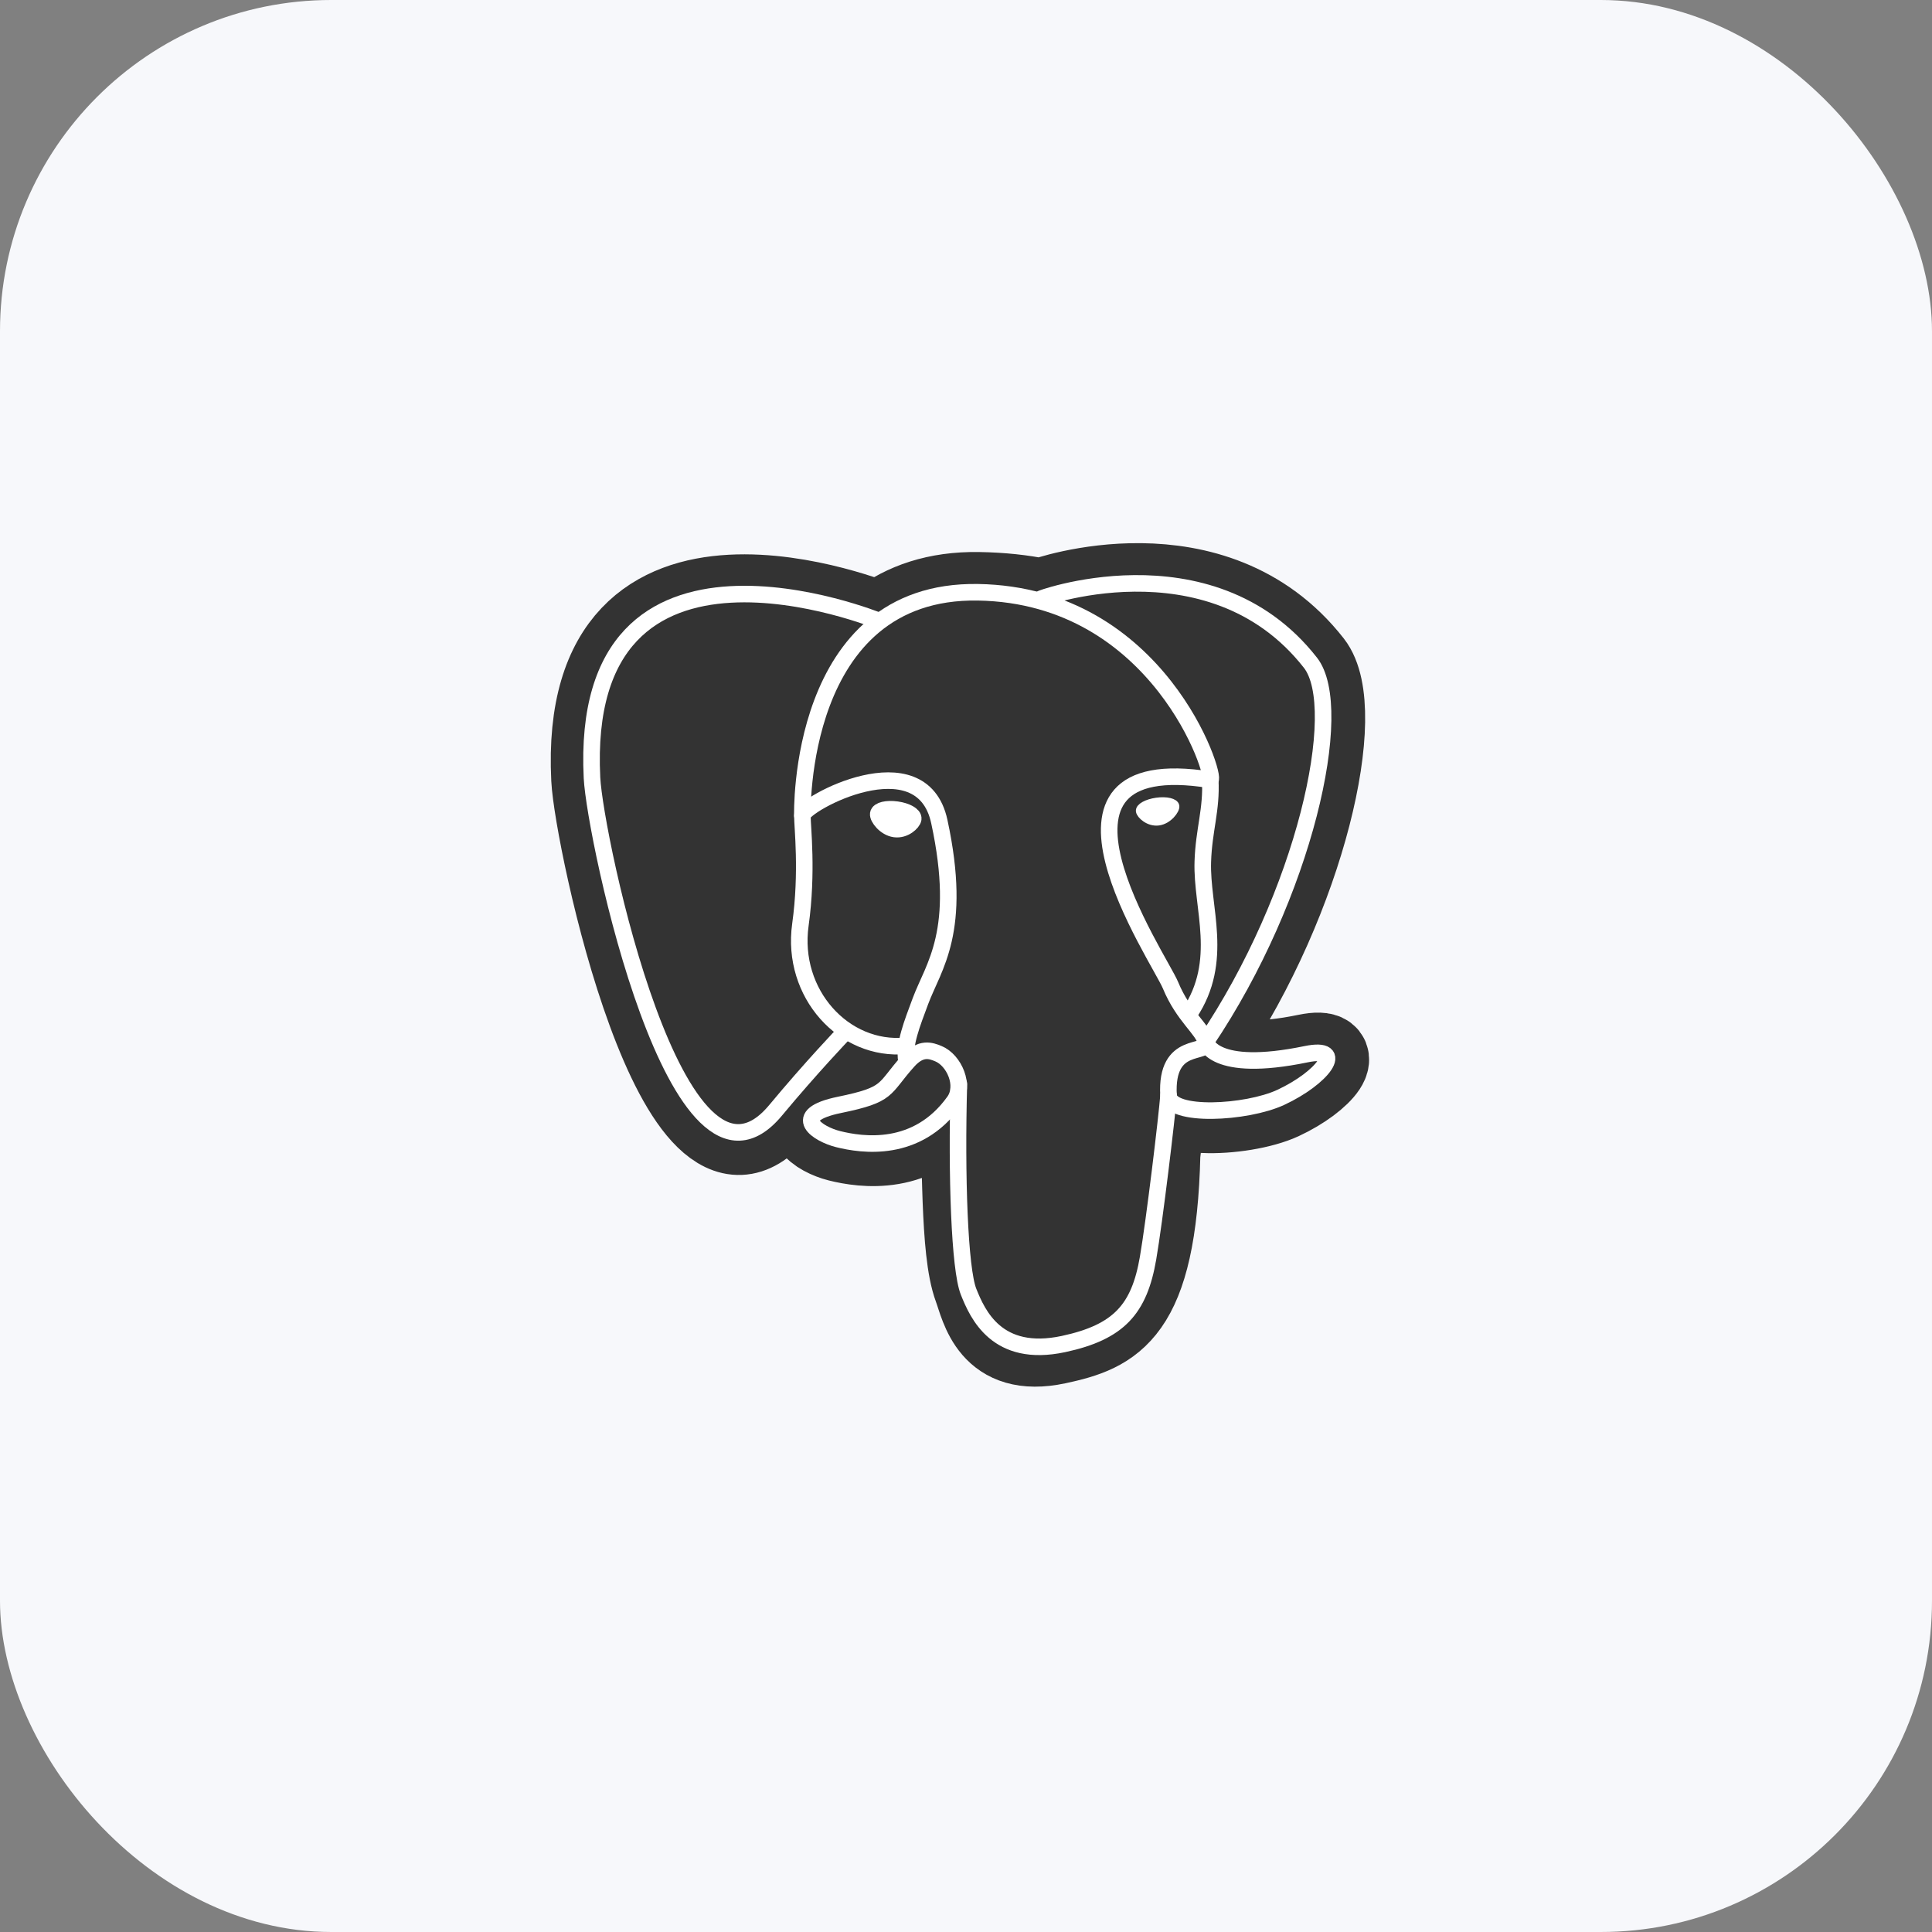 <svg width="70" height="70" viewBox="0 0 70 70" fill="none" xmlns="http://www.w3.org/2000/svg">
<rect x="0" y="0" width="70" height="70" fill="#808080" stroke="none"/>
<rect width="70" height="70" rx="12" fill="#F7F8FB"/>
<g clip-path="url(#clip0_213_13120)">
<path d="M41.992 41.819C42.184 40.225 42.126 39.991 43.314 40.249L43.615 40.276C44.529 40.318 45.723 40.129 46.425 39.803C47.936 39.102 48.831 37.932 47.342 38.239C43.944 38.94 43.71 37.79 43.71 37.79C47.298 32.466 48.798 25.708 47.504 24.054C43.972 19.542 37.86 21.676 37.758 21.731L37.725 21.737C37.054 21.598 36.303 21.515 35.458 21.501C33.921 21.476 32.754 21.904 31.869 22.576C31.869 22.576 20.965 18.083 21.472 28.225C21.58 30.383 24.565 44.55 28.125 40.271C29.425 38.706 30.683 37.383 30.683 37.383C31.307 37.798 32.055 38.009 32.839 37.933L32.899 37.882C32.88 38.076 32.889 38.266 32.923 38.491C32.007 39.516 32.276 39.696 30.443 40.073C28.588 40.455 29.678 41.136 30.389 41.314C31.251 41.529 33.247 41.835 34.595 39.947L34.542 40.163C34.901 40.451 34.877 42.231 34.928 43.504C34.979 44.776 35.064 45.963 35.324 46.663C35.583 47.363 35.889 49.166 38.299 48.65C40.312 48.218 41.852 47.597 41.992 41.819Z" fill="#333333" stroke="#333333" stroke-width="3"/>
<path d="M47.342 38.239C43.944 38.94 43.711 37.79 43.711 37.79C47.299 32.466 48.798 25.708 47.504 24.054C43.973 19.542 37.86 21.676 37.758 21.731L37.725 21.737C37.054 21.598 36.303 21.515 35.458 21.501C33.921 21.476 32.754 21.904 31.869 22.575C31.869 22.575 20.965 18.083 21.472 28.225C21.58 30.383 24.565 44.55 28.125 40.271C29.426 38.706 30.683 37.383 30.683 37.383C31.307 37.798 32.055 38.01 32.838 37.934L32.899 37.882C32.88 38.076 32.889 38.266 32.924 38.491C32.007 39.516 32.276 39.696 30.443 40.073C28.588 40.455 29.677 41.136 30.389 41.314C31.252 41.529 33.247 41.835 34.595 39.947L34.542 40.163C34.901 40.451 35.153 42.035 35.111 43.471C35.069 44.907 35.041 45.893 35.324 46.663C35.607 47.433 35.889 49.166 38.299 48.65C40.313 48.218 41.356 47.1 41.501 45.235C41.604 43.908 41.837 44.104 41.852 42.919L42.039 42.357C42.255 40.56 42.074 39.98 43.314 40.249L43.616 40.276C44.529 40.318 45.724 40.129 46.425 39.803C47.936 39.102 48.832 37.932 47.342 38.239H47.342Z" fill="#333333"/>
<path d="M34.742 39.27C34.648 42.615 34.766 45.983 35.093 46.802C35.42 47.621 36.121 49.213 38.532 48.697C40.545 48.265 41.278 47.43 41.596 45.586C41.83 44.229 42.281 40.461 42.339 39.689" stroke="white" stroke-width="0.6" stroke-linecap="round" stroke-linejoin="round"/>
<path d="M31.853 22.5C31.853 22.5 20.942 18.041 21.449 28.183C21.557 30.34 24.541 44.508 28.101 40.229C29.402 38.664 30.578 37.436 30.578 37.436" stroke="white" stroke-width="0.6" stroke-linecap="round" stroke-linejoin="round"/>
<path d="M37.746 21.686C37.369 21.805 43.816 19.329 47.48 24.012C48.775 25.666 47.275 32.423 43.687 37.748" stroke="white" stroke-width="0.6" stroke-linecap="round" stroke-linejoin="round"/>
<path d="M43.687 37.748C43.687 37.748 43.921 38.898 47.319 38.197C48.808 37.889 47.912 39.06 46.402 39.761C45.162 40.337 42.384 40.484 42.338 39.689C42.222 37.638 43.801 38.261 43.687 37.748ZM43.687 37.748C43.584 37.285 42.878 36.831 42.41 35.698C42.003 34.71 36.817 27.129 43.849 28.255C44.106 28.201 42.015 21.567 35.434 21.459C28.855 21.351 29.071 29.549 29.071 29.549" stroke="white" stroke-width="0.6" stroke-linecap="round" stroke-linejoin="bevel"/>
<path d="M32.899 38.449C31.982 39.474 32.252 39.654 30.418 40.031C28.563 40.413 29.653 41.094 30.364 41.272C31.227 41.487 33.222 41.793 34.571 39.905C34.981 39.33 34.568 38.413 34.004 38.179C33.732 38.066 33.367 37.925 32.899 38.449Z" stroke="white" stroke-width="0.6" stroke-linecap="round" stroke-linejoin="round"/>
<path d="M32.84 38.431C32.748 37.829 33.038 37.112 33.349 36.273C33.817 35.015 34.896 33.756 34.033 29.765C33.39 26.791 29.075 29.146 29.072 29.549C29.069 29.952 29.267 31.593 29 33.505C28.651 35.998 30.587 38.107 32.815 37.891" stroke="white" stroke-width="0.6" stroke-linecap="round" stroke-linejoin="round"/>
<path d="M31.814 29.489C31.794 29.627 32.066 29.994 32.42 30.043C32.773 30.093 33.076 29.805 33.095 29.668C33.114 29.53 32.843 29.378 32.489 29.329C32.135 29.279 31.832 29.351 31.814 29.489H31.814Z" fill="white" stroke="white" stroke-width="0.587"/>
<path d="M42.584 29.208C42.603 29.345 42.332 29.713 41.978 29.762C41.624 29.811 41.321 29.524 41.302 29.387C41.283 29.249 41.554 29.097 41.908 29.048C42.262 28.998 42.565 29.07 42.584 29.208V29.208Z" fill="white" stroke="white" stroke-width="0.293"/>
<path d="M43.849 28.255C43.907 29.335 43.616 30.071 43.58 31.221C43.525 32.893 44.377 34.807 43.094 36.723" stroke="white" stroke-width="0.6" stroke-linecap="round" stroke-linejoin="round"/>
</g>
<defs>
<clipPath id="clip0_213_13120">
<rect width="31.273" height="32" fill="white" transform="translate(19.363 19)"/>
</clipPath>
</defs>
</svg>
